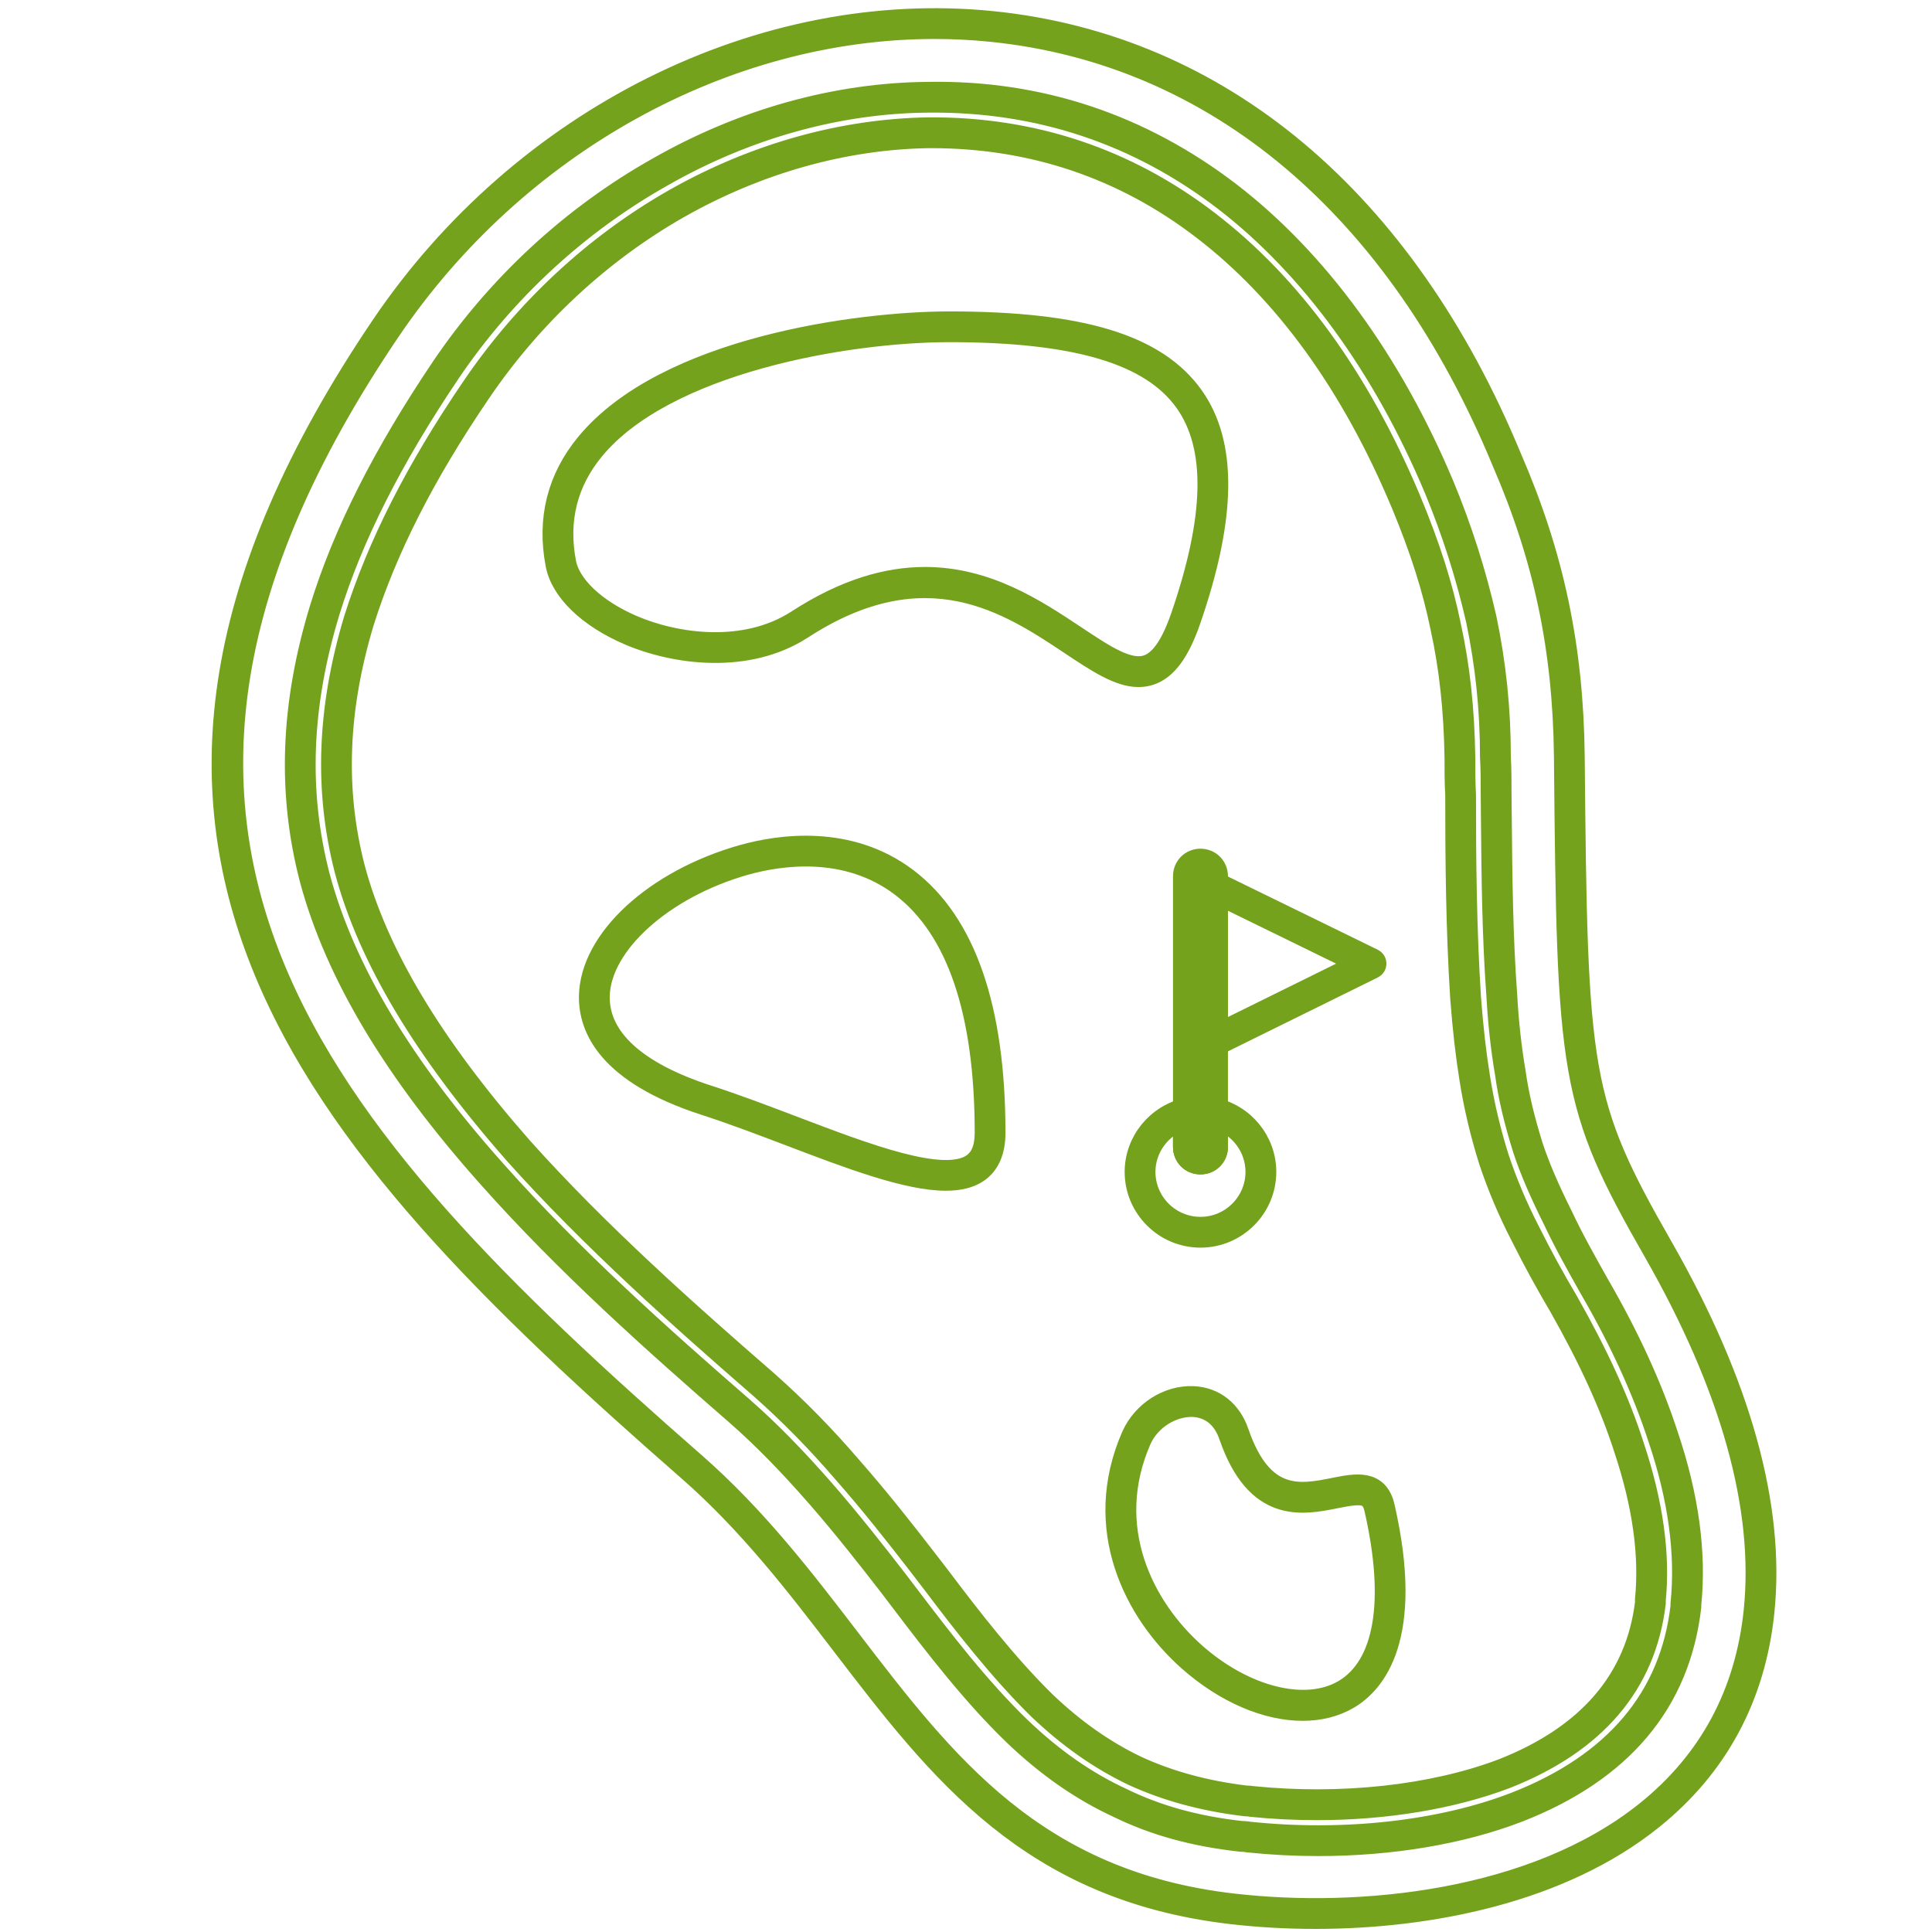 <?xml version="1.0" encoding="utf-8"?>
<!-- Generator: Adobe Illustrator 16.0.0, SVG Export Plug-In . SVG Version: 6.00 Build 0)  -->
<!DOCTYPE svg PUBLIC "-//W3C//DTD SVG 1.1//EN" "http://www.w3.org/Graphics/SVG/1.1/DTD/svg11.dtd">
<svg version="1.1" id="Layer_1" xmlns="http://www.w3.org/2000/svg" xmlns:xlink="http://www.w3.org/1999/xlink" x="0px" y="0px"
	 width="960px" height="960px" viewBox="0 0 960 960" enable-background="new 0 0 960 960" xml:space="preserve">
<g>
	<g>
		<path fill="#74A21C" stroke="#74A21C" stroke-width="10" stroke-miterlimit="10" d="M653.559,953.465
			c-14.538,0-28.505-0.844-41.471-2.336c-100.352-11.574-145.662-70.737-193.626-133.358c-22.752-29.709-46.268-60.41-76.56-86.932
			C150.663,563.569,17.99,415.5,189.249,161.962C259.2,58.346,378.42-1.069,493.026,10.508
			C606.43,22.001,698.097,99.03,751.157,227.402c21.014,48.439,30.657,94.167,31.278,148.242
			c1.426,157.95,2.521,171.644,43.797,243.801c38.854,67.978,55.833,128.992,50.484,181.33
			c-4.368,42.465-23.033,77.202-55.493,103.285C775.717,940.628,710.406,953.465,653.559,953.465z M464.422,14.368
			c-103.717,0-207.606,56.994-270.776,150.556l0,0C24.805,414.88,156.153,561.327,345.396,726.838
			c30.688,26.876,54.371,57.807,77.261,87.703c47.278,61.715,91.919,119.999,190.035,131.321
			c62.559,7.242,149.347-1.046,205.223-45.917c31.3-25.153,49.318-58.694,53.526-99.695c5.239-51.222-11.517-111.163-49.814-178.16
			c-41.954-73.331-43.063-87.14-44.482-246.374c-0.605-53.325-10.127-98.434-30.847-146.239
			C693.975,102.94,603.857,27.063,492.493,15.785C483.169,14.837,473.784,14.368,464.422,14.368z M191.455,163.439h0.056H191.455z"
			/>
	</g>
	<g>
		<path fill="#74A21C" stroke="#74A21C" stroke-width="10" stroke-miterlimit="10" d="M655.07,917.271
			c-11.553,0-23.214-0.598-34.824-1.802c-2.032-0.347-3.294-0.347-3.618-0.347c-23.364-2.564-43.293-8.078-61.201-16.864
			c-18.321-8.453-35.301-20.286-51.862-36.128c-20.966-20.23-39.849-45.021-55.02-64.943l-6.723-8.843
			c-10.695-13.831-23.388-29.989-36.246-44.691c-14.283-16.323-26.881-29.146-39.667-40.374
			c-41.181-35.848-84.654-74.507-123.471-118.182c-46.875-52.626-75.834-101.028-88.518-147.975
			c-11.258-43.063-9.628-87.206,4.973-134.954l0,0c11.501-37.296,31.249-76.452,60.373-119.716
			c27.719-41.044,64.901-75.408,107.551-99.364c42.32-24.136,88.82-37.066,134.413-37.409
			C516.868,44.7,567.434,61.82,611.548,95.672c43.509,33.534,80.178,83.854,106.065,145.503c8.916,21.6,15.783,43.112,20.974,65.757
			c4.807,22.875,7.135,45.477,7.135,69.108c0.347,6.278,0.347,12.606,0.347,18.71l0.129,12.504
			c0.268,28.655,0.548,58.298,2.694,87.241c0.721,13.306,2.149,26.154,4.209,38.241c1.594,11.38,4.368,23.128,8.749,37.08
			c3.316,9.96,7.985,20.843,14.667,34.22c5.292,11.271,11.727,22.724,17.954,33.802c15.034,25.895,26.644,51.248,34.464,75.342
			c10.219,30.277,14.054,58.58,11.415,84.085l0.008,1.132c-5.499,47.761-34.349,81.994-85.729,102.06
			C726.154,911.463,691.15,917.271,655.07,917.271z M617.111,909.825c0.489,0,1.895,0.052,3.849,0.376
			c46.854,4.907,94.938-0.454,131.738-14.681c49.419-19.286,77.137-52.065,82.377-97.426l-0.015-1.11
			c2.579-25.022-1.182-52.554-11.171-82.146c-7.727-23.755-19.156-48.778-34.032-74.378c-6.292-11.186-12.771-22.73-18.118-34.104
			c-6.774-13.563-11.547-24.677-14.947-34.897c-4.497-14.283-7.337-26.313-8.938-37.901c-2.09-12.216-3.53-25.274-4.266-38.724
			c-2.163-29.044-2.443-58.78-2.71-87.522l-0.115-12.519c0-6.069,0-12.317-0.354-18.602c0-23.408-2.29-45.643-7.005-68.128
			c-5.123-22.307-11.898-43.532-20.692-64.857c-25.526-60.785-61.62-110.362-104.407-143.349
			c-43.135-33.102-92.403-49.465-147.032-48.893c-44.699,0.332-90.298,13.041-131.847,36.742
			c-41.944,23.568-78.506,57.347-105.771,97.713c-28.827,42.81-48.359,81.527-59.704,118.297l0,0
			c-14.305,46.789-15.913,89.973-4.915,132.048c12.468,46.111,41.037,93.822,87.364,145.814
			c38.623,43.451,81.944,81.986,123.011,117.72c12.958,11.374,25.721,24.36,40.158,40.864
			c12.957,14.818,25.714,31.056,36.468,44.979l6.746,8.857c15.047,19.762,33.794,44.381,54.456,64.316
			c16.13,15.422,32.641,26.926,50.479,35.169c17.41,8.527,36.754,13.868,59.212,16.361
			C616.952,909.833,617.002,909.825,617.111,909.825z M654.278,899.426c-10.717,0-21.521-0.532-32.252-1.613
			c-0.044-0.016-0.656-0.087-0.698-0.102c-0.576-0.086-1.594-0.253-2.912-0.253c-20.743-2.529-38.789-7.443-55.494-15.063
			c-16.721-7.991-32.072-18.789-46.99-32.986c-19.604-19.244-37.579-42.515-52.909-62.824l-0.77-1.002
			c-2.205-2.854-4.396-5.664-6.3-8.201c-11.271-14.587-23.552-30.191-36.942-45.383c-13.146-15.33-26.682-29.11-41.427-42.154
			c-38.998-33.896-83.833-73.648-122.06-116.401c-45.159-51.431-72.733-97.534-84.279-140.935
			c-10.255-39.719-8.749-80.619,4.619-125.043c11.546-36.583,30.594-74.117,58.255-114.801l0,0
			c26.319-38.932,61.311-71.458,101.188-94.052c39.668-22.41,83.212-34.616,125.915-35.3c52.029-0.382,98.73,15.29,139.385,46.45
			c41.419,31.733,75.205,78.319,100.417,138.462c9.577,22.977,15.919,42.882,19.926,62.63c4.418,20.021,6.754,41.456,7.113,65.476
			c0,6.09,0,12.332,0.347,18.616c0,32.259,0.303,66.651,2.479,100.618c1.166,15.416,2.63,28.136,4.562,39.999
			c2.09,13.253,5.269,26.666,9.449,39.885c4.05,12.165,9.226,24.395,15.365,36.315c5.938,11.892,12.332,23.597,18.998,34.816
			c15.076,26.61,25.786,50.112,32.734,71.892c9.398,28.188,13.008,53.981,10.71,76.642l0.006,1.506
			c-4.871,40.509-29.915,69.742-74.427,87.212C721.361,894.036,688.295,899.426,654.278,899.426z M618.913,892.184
			c1.305,0,2.515,0.181,3.221,0.294c44.489,4.499,89.628-0.453,124.236-13.556c42.522-16.684,66.435-44.481,71.055-82.593
			l-0.021-1.464c2.24-22.176-1.289-47.228-10.457-74.722c-6.854-21.463-17.405-44.627-32.282-70.868
			c-6.694-11.293-13.131-23.099-19.126-35.083c-6.25-12.13-11.532-24.62-15.685-37.081c-4.266-13.506-7.509-27.185-9.643-40.684
			c-1.945-12.014-3.416-24.872-4.612-40.468c-2.177-34.147-2.471-68.641-2.471-100.85c-0.353-6.277-0.353-12.604-0.353-18.708
			c-0.376-23.618-2.669-44.706-7.007-64.403c-3.949-19.459-10.19-39.055-19.632-61.714C671.279,191,638.063,145.163,597.379,114
			c-39.278-30.123-84.526-45.376-134.491-45.376c-0.534,0-1.067,0-1.6,0c-41.803,0.67-84.468,12.656-123.372,34.616
			c-39.164,22.19-73.541,54.139-99.407,92.416l0,0c-27.366,40.245-46.191,77.333-57.577,113.382
			c-13.096,43.444-14.588,83.4-4.577,122.13c11.336,42.572,38.528,87.97,83.119,138.766c38.002,42.499,82.68,82.125,121.576,115.933
			c14.954,13.218,28.656,27.163,41.938,42.651c13.462,15.279,25.822,30.977,37.167,45.656c1.91,2.544,4.071,5.325,6.27,8.151
			l0.8,1.024c15.223,20.188,33.066,43.285,52.381,62.239c14.465,13.788,29.376,24.26,45.548,31.985
			c16.159,7.38,33.694,12.151,53.563,14.602C618.791,892.184,618.849,892.184,618.913,892.184z M236.296,194.156h0.058H236.296z"/>
	</g>
	<g>
		<path fill="#74A21C" stroke="#74A21C" stroke-width="10" stroke-miterlimit="10" d="M647.258,850.072
			c-17.944,0-38.585-8.67-56.791-24.777c-26.926-23.855-48.475-65.815-28.18-112.006c0-0.015,0-0.022,0.014-0.022
			c5.406-12.05,17.996-20.035,30.616-19.501c10.681,0.489,18.939,7.034,22.68,17.966c11.929,34.596,30.625,30.854,47.143,27.568
			c10.919-2.191,22.219-4.434,25.332,9.44c14.854,65.053-4.741,87.711-17.736,95.415
			C663.618,848.141,655.727,850.072,647.258,850.072z M567.144,715.43c-19.156,43.588,1.299,83.284,26.832,105.908
			c24.67,21.829,54.927,29.354,73.665,18.264c20.309-12.037,25.729-43.9,15.277-89.693c-1.83-8.101-6.427-7.942-19.126-5.405
			c-16.778,3.372-39.739,7.928-53.189-31.048c-3.04-8.88-9.397-13.997-17.902-14.379C582.474,698.767,571.619,705.47,567.144,715.43
			z"/>
	</g>
	<g>
		<path fill="#74A21C" stroke="#74A21C" stroke-width="10" stroke-miterlimit="10" d="M469.994,586.668
			c-19.302,0-47.725-10.811-77.376-22.097c-14.189-5.392-28.856-10.969-42.724-15.444c-47.868-15.546-57.526-38.091-57.216-54.263
			c0.555-28.331,32.677-57.844,76.389-70.168l0,0c18.161-5.052,52.899-10.263,81.834,11.69
			c29.011,22.024,43.712,64.576,43.712,126.469c0,9.203-2.854,15.834-8.519,19.733C481.971,585.436,476.5,586.668,469.994,586.668z
			 M370.507,429.799c-40.842,11.517-72.013,39.538-72.532,65.166c-0.404,20.627,18.119,37.614,53.557,49.124
			c13.989,4.512,28.706,10.119,42.961,15.538c36.611,13.924,74.493,28.323,88.589,18.602c4.194-2.891,6.242-7.921,6.242-15.373
			c0-60.165-14.011-101.281-41.614-122.254C420.604,420.025,387.688,424.999,370.507,429.799z"/>
	</g>
	<g>
		<path fill="#74A21C" stroke="#74A21C" stroke-width="10" stroke-miterlimit="10" d="M565.726,336.395
			c-9.896,0-20.822-7.279-34.055-16.085c-30.189-20.079-71.522-47.625-132.891-7.741c-27.509,17.816-63.775,12.735-86.485,2.984
			c-20.217-8.692-33.744-21.809-36.229-35.084c-4.324-22.615,0.778-42.896,15.163-60.294
			c39.524-47.812,135.436-60.432,180.609-60.432c65.57,0,102.931,11.409,121.158,36.994c16.858,23.667,16.411,60.194-1.404,111.666
			c-5.45,15.712-11.778,24.311-19.921,27.048C569.731,336.092,567.75,336.395,565.726,336.395z M459.645,286.724
			c31.098,0,55.292,16.093,74.96,29.174c14.738,9.809,26.363,17.548,35.379,14.515c6.372-2.148,11.792-9.917,16.606-23.769
			c17.195-49.729,17.872-84.69,2.089-106.853c-16.899-23.726-54.023-34.767-116.84-34.767c-51.516,0-141.035,15.582-176.53,58.507
			c-13.333,16.129-18.06,34.947-14.039,55.941v0.007c2.118,11.365,14.811,23.3,33.109,31.185
			c21.491,9.254,55.739,14.111,81.497-2.551C419.954,292.49,441.036,286.724,459.645,286.724z"/>
	</g>
	<g>
		<path fill="#74A21C" stroke="#74A21C" stroke-width="10" stroke-miterlimit="10" d="M596.507,614.948
			c-18.011,0-32.67-14.659-32.67-32.663c0-15.307,10.976-28.727,26.125-31.897c0.786-0.158,1.593,0.015,2.213,0.533
			c0.619,0.497,0.98,1.254,0.98,2.054v16.951c0,4.389,6.717,4.159,6.717,0v-16.951c0-0.8,0.354-1.557,0.973-2.046
			c0.62-0.497,1.413-0.671,2.205-0.556c15.15,3.113,26.133,16.526,26.133,31.912C629.168,600.289,614.523,614.948,596.507,614.948z
			 M587.857,556.441c-11.026,3.74-18.724,14.126-18.724,25.844c0,15.093,12.28,27.358,27.373,27.358
			c15.091,0,27.372-12.28,27.372-27.358c0-11.783-7.704-22.183-18.717-25.872v13.506c0,4.856-3.798,8.648-8.655,8.648
			s-8.649-3.792-8.649-8.648V556.441z"/>
	</g>
	<g>
		<path fill="#74A21C" stroke="#74A21C" stroke-width="10" stroke-miterlimit="10" d="M596.507,578.567
			c-4.857,0-8.649-3.792-8.649-8.648V435.37c0-4.865,3.792-8.655,8.649-8.655c4.843,0,8.655,3.791,8.655,8.655v134.549
			C605.162,574.775,601.364,578.567,596.507,578.567z M596.507,432.011c-1.63,0-3.359,1.175-3.359,3.358v134.549
			c0,4.388,6.718,4.15,6.718,0V435.37C599.865,433.272,598.156,432.011,596.507,432.011z"/>
	</g>
	<g>
		<path fill="#74A21C" stroke="#74A21C" stroke-width="10" stroke-miterlimit="10" d="M602.517,520.298
			c-0.49,0-0.965-0.137-1.397-0.396c-0.778-0.476-1.247-1.333-1.247-2.249v-77.331c0-0.909,0.469-1.773,1.247-2.249
			c0.792-0.49,1.743-0.548,2.565-0.13l78.758,38.486c0.91,0.447,1.484,1.362,1.484,2.378c0,1.009-0.561,1.938-1.469,2.378
			l-78.76,38.847C603.316,520.211,602.906,520.298,602.517,520.298z M605.162,444.544v68.842l70.095-34.573L605.162,444.544z"/>
	</g>
</g>
</svg>
